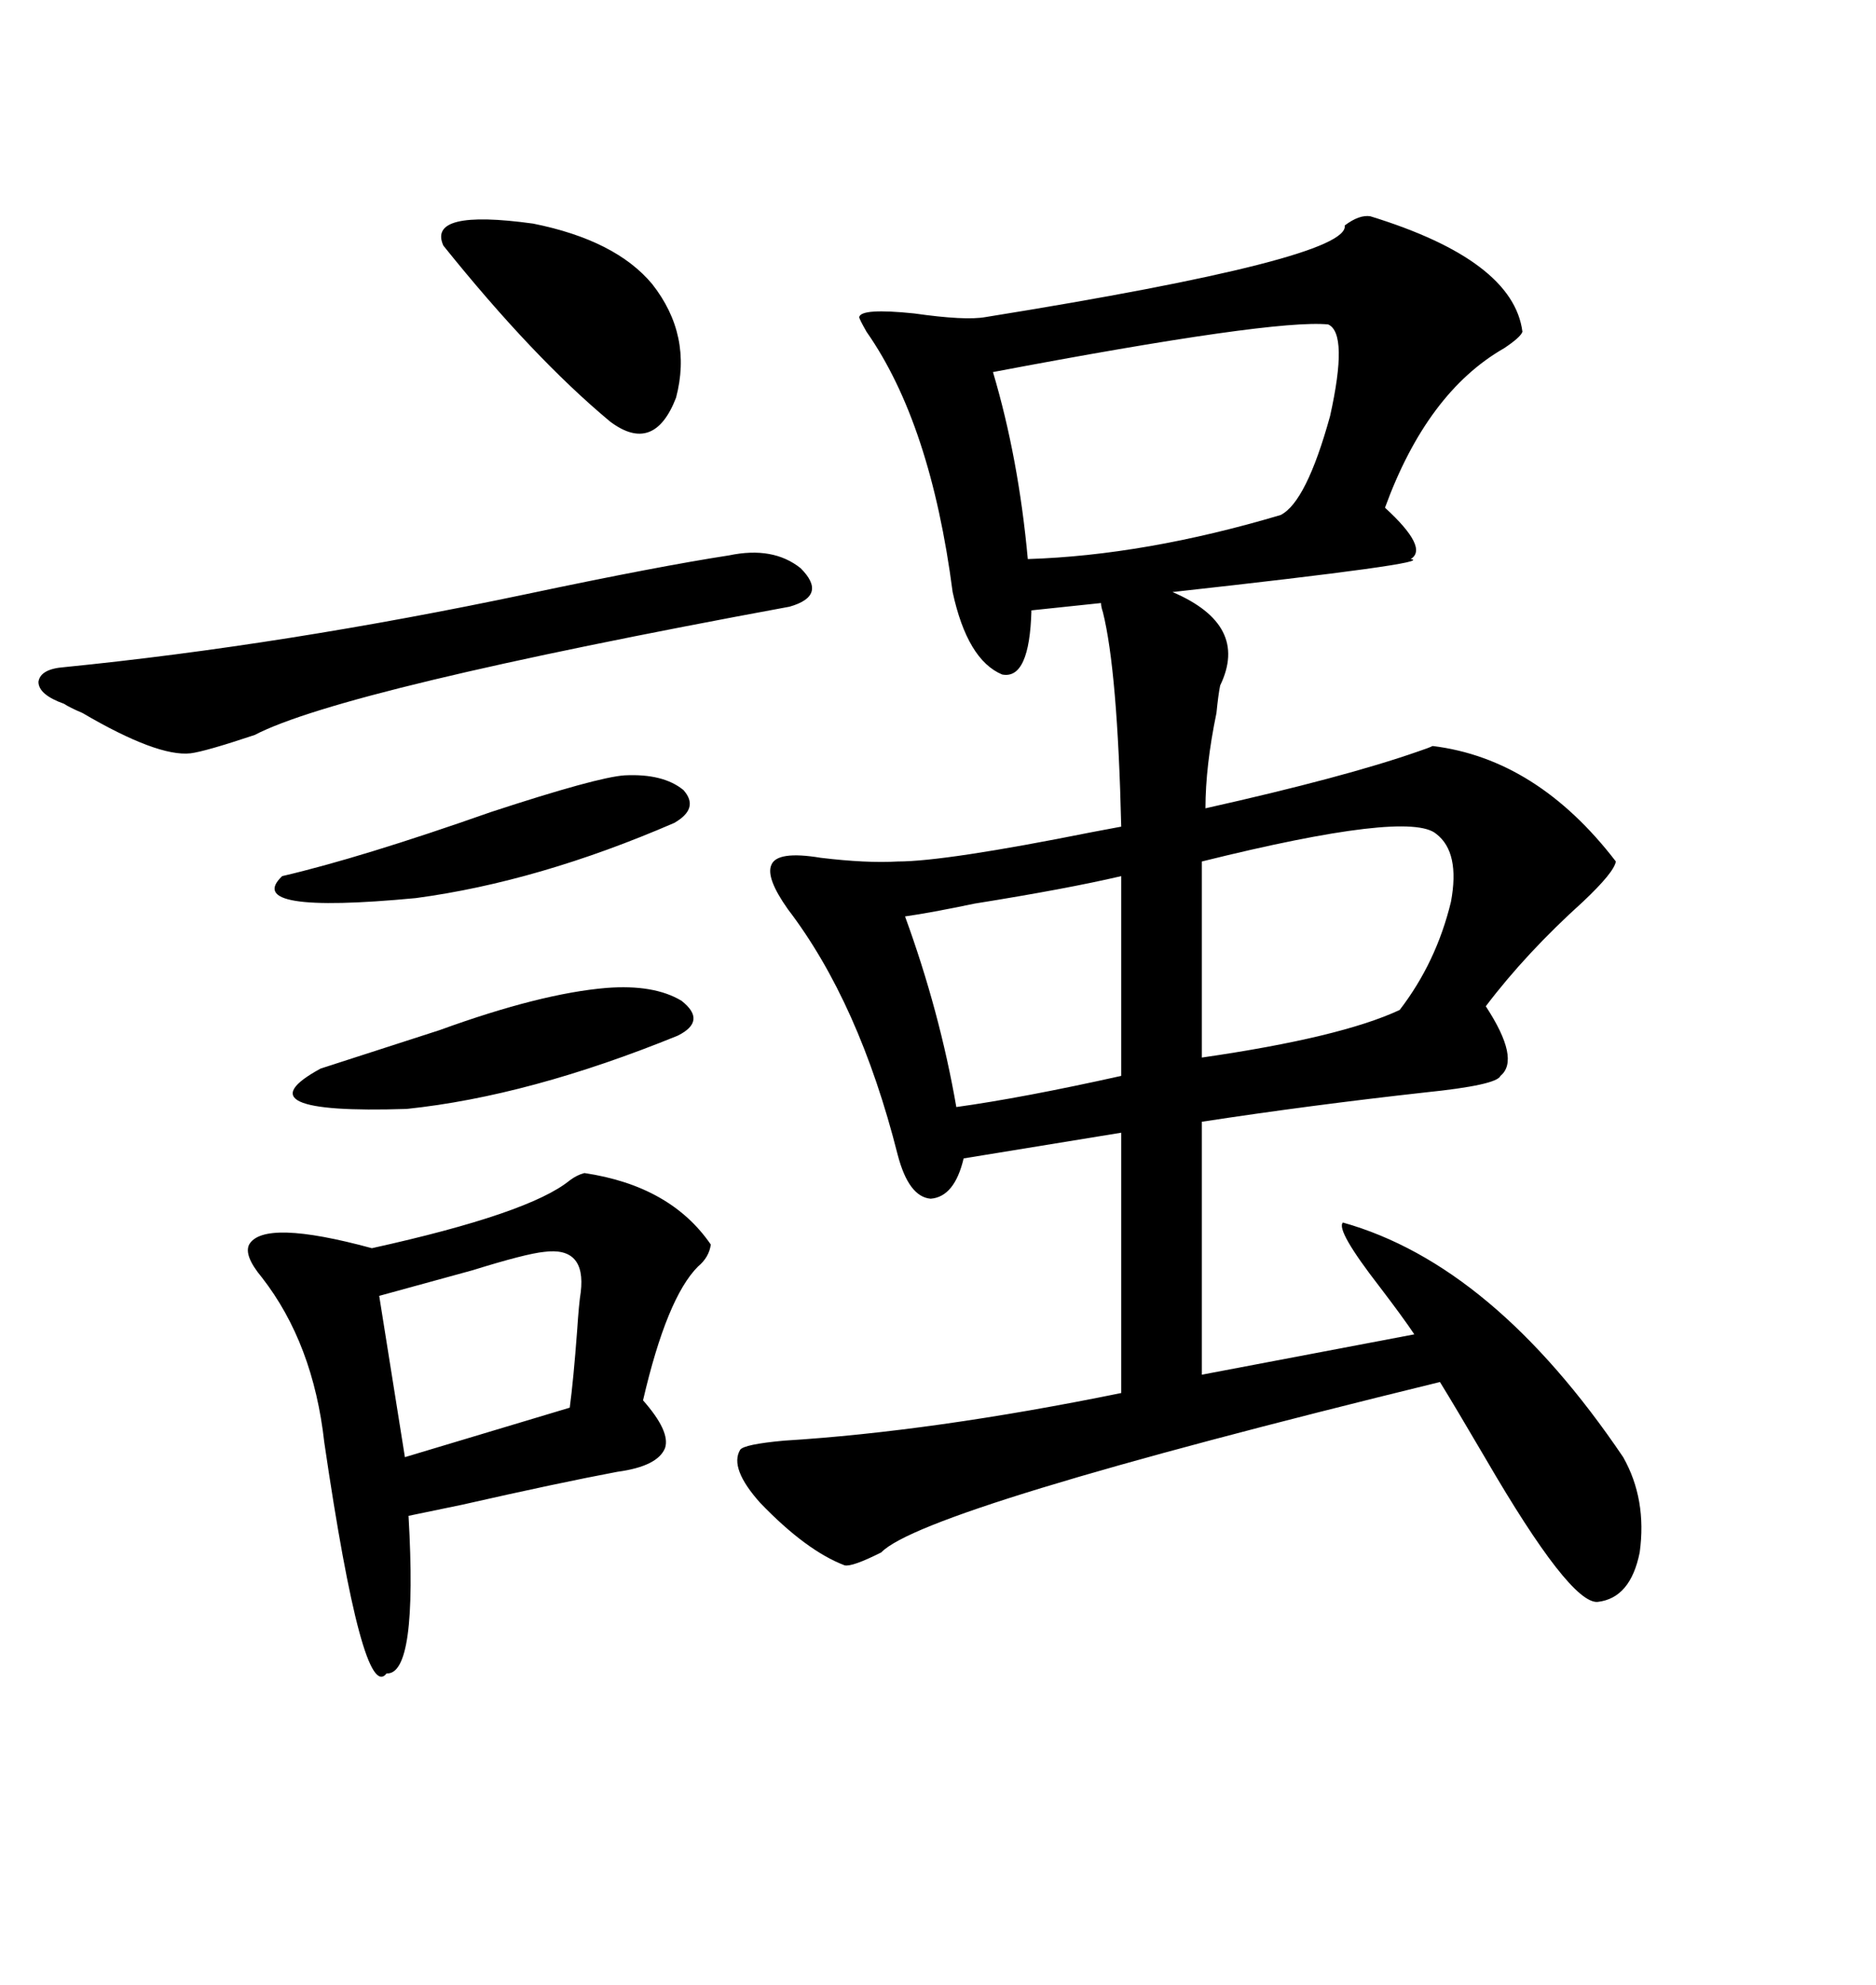 <svg xmlns="http://www.w3.org/2000/svg" xmlns:xlink="http://www.w3.org/1999/xlink" width="300" height="317.285"><path d="M219.14 34.57L219.14 34.57Q241.99 41.60 243.46 53.03L243.46 53.03Q243.16 53.91 240.53 55.66L240.53 55.66Q228.22 62.70 221.48 81.15L221.48 81.15Q228.52 87.60 225.59 89.36L225.59 89.36Q229.98 89.94 187.50 94.63L187.50 94.63Q199.80 99.90 195.12 109.57L195.12 109.57Q194.82 111.04 194.53 113.96L194.53 113.96Q192.77 122.46 192.77 129.20L192.77 129.20Q215.04 124.22 226.76 120.12L226.76 120.12Q228.52 119.53 229.10 119.24L229.10 119.24Q245.80 121.29 258.40 137.70L258.40 137.70Q258.11 139.45 253.13 144.14L253.13 144.14Q244.04 152.34 237.60 160.84L237.60 160.84Q243.16 169.34 239.94 171.97L239.94 171.97Q239.36 173.44 227.93 174.61L227.93 174.61Q209.47 176.66 192.19 179.30L192.19 179.30L192.19 219.73L226.17 213.28Q224.41 210.64 220.61 205.66L220.61 205.66Q213.57 196.58 214.75 195.41L214.75 195.41Q238.77 202.15 259.57 232.91L259.57 232.91Q263.38 239.65 262.21 248.14L262.21 248.14Q260.74 255.47 255.47 256.05L255.47 256.05Q251.07 256.35 237.60 233.20L237.60 233.20Q232.62 224.71 230.27 220.90L230.27 220.90Q147.66 241.11 140.92 248.14L140.92 248.14Q136.23 250.49 135.06 250.20L135.06 250.20Q128.91 247.85 121.58 240.23L121.58 240.23Q116.60 234.67 118.36 231.74L118.36 231.74Q118.95 230.86 125.39 230.27L125.39 230.27Q149.12 228.81 179.30 222.66L179.30 222.66L179.30 181.05L154.10 185.16Q152.64 191.31 148.83 191.60L148.83 191.60Q145.31 191.31 143.55 184.57L143.55 184.57Q137.40 160.25 125.98 145.31L125.98 145.31Q122.46 140.33 123.34 138.28L123.34 138.28Q124.22 135.94 131.25 137.11L131.25 137.11Q138.57 137.99 143.55 137.70L143.55 137.70Q151.17 137.70 174.61 133.01L174.61 133.01Q177.83 132.42 179.30 132.13L179.30 132.13Q178.71 107.23 176.37 97.85L176.37 97.85Q176.07 96.97 176.07 96.39L176.07 96.39L164.94 97.56Q164.65 108.69 160.25 107.81L160.25 107.81Q154.69 105.47 152.34 94.63L152.34 94.63Q148.83 67.68 138.57 53.03L138.57 53.03Q137.40 50.98 137.40 50.68L137.40 50.68Q137.70 49.22 146.19 50.10L146.19 50.10Q154.39 51.27 157.62 50.68L157.62 50.68Q215.92 41.31 215.04 36.04L215.04 36.04Q217.38 34.28 219.14 34.57ZM93.46 187.50L93.46 187.50Q107.23 189.55 113.67 198.93L113.67 198.93Q113.38 200.98 111.62 202.44L111.62 202.44Q106.64 207.42 102.83 223.83L102.83 223.83Q107.23 228.81 106.35 231.45L106.35 231.45Q105.18 234.38 98.73 235.25L98.73 235.25Q89.36 237.01 73.83 240.53L73.83 240.53Q68.26 241.70 65.33 242.29L65.33 242.29Q66.80 267.77 61.82 267.48L61.82 267.48Q58.01 272.46 51.86 230.57L51.86 230.57Q50.10 214.75 41.89 204.20L41.89 204.20Q38.96 200.68 39.84 198.93L39.84 198.93Q42.19 194.82 59.47 199.51L59.47 199.51Q84.67 193.95 91.11 188.67L91.11 188.67Q92.29 187.79 93.46 187.50ZM212.40 51.86L212.40 51.86Q203.61 50.98 158.79 59.47L158.79 59.47Q162.89 73.24 164.36 89.36L164.36 89.36Q183.11 88.77 204.79 82.32L204.79 82.32Q208.89 80.27 212.70 66.50L212.70 66.50Q215.63 53.32 212.40 51.86ZM116.60 88.77L116.60 88.77Q123.63 87.30 128.03 90.82L128.03 90.82Q132.42 95.21 126.27 96.97L126.27 96.97Q54.79 110.16 40.72 117.48L40.72 117.48Q32.81 120.12 30.47 120.41L30.47 120.41Q25.20 121.00 13.18 113.96L13.18 113.96Q11.13 113.09 10.25 112.50L10.25 112.50Q6.15 111.04 6.15 108.98L6.15 108.98Q6.45 106.93 10.25 106.64L10.25 106.64Q45.41 103.13 84.38 94.92L84.38 94.92Q105.18 90.53 116.60 88.77ZM229.69 133.30L229.69 133.30Q225.29 129.49 192.19 137.70L192.19 137.70L192.19 169.04Q214.45 165.82 223.83 161.43L223.83 161.43Q229.69 153.81 232.03 144.14L232.03 144.14Q233.50 136.23 229.69 133.30ZM179.30 171.97L179.30 140.04Q170.51 142.09 155.86 144.43L155.86 144.43Q148.83 145.90 144.73 146.48L144.73 146.48Q150.29 161.72 152.93 176.95L152.93 176.95Q163.48 175.49 179.30 171.97L179.30 171.97ZM87.01 200.10L87.01 200.10Q84.08 200.39 75.59 203.03L75.59 203.03Q67.09 205.37 60.64 207.13L60.64 207.13L64.75 232.91L91.11 225Q91.70 220.61 92.29 212.70L92.29 212.70Q92.58 208.30 92.87 206.54L92.87 206.54Q93.75 199.22 87.01 200.10ZM104.30 45.41L104.30 45.41Q110.74 53.61 108.11 63.57L108.11 63.57Q104.59 72.66 97.56 67.38L97.56 67.38Q85.25 57.13 70.90 39.26L70.90 39.26Q68.26 33.40 85.25 35.74L85.25 35.74Q98.44 38.38 104.30 45.41ZM96.97 157.91L96.97 157.91Q104.59 157.32 108.98 159.96L108.98 159.96Q113.09 163.18 108.40 165.53L108.40 165.53Q84.67 175.20 65.04 177.25L65.04 177.25Q37.79 178.13 51.27 170.80L51.27 170.80Q59.47 168.16 70.31 164.65L70.31 164.65Q86.43 158.79 96.97 157.91ZM99.90 123.93L99.90 123.93Q106.05 123.63 109.28 126.27L109.28 126.27Q111.91 129.20 107.81 131.54L107.81 131.54Q86.13 140.92 66.50 143.55L66.50 143.55Q38.67 146.19 45.12 140.04L45.12 140.04Q57.71 137.11 78.52 129.79L78.52 129.79Q95.51 124.22 99.90 123.93Z"/></svg>